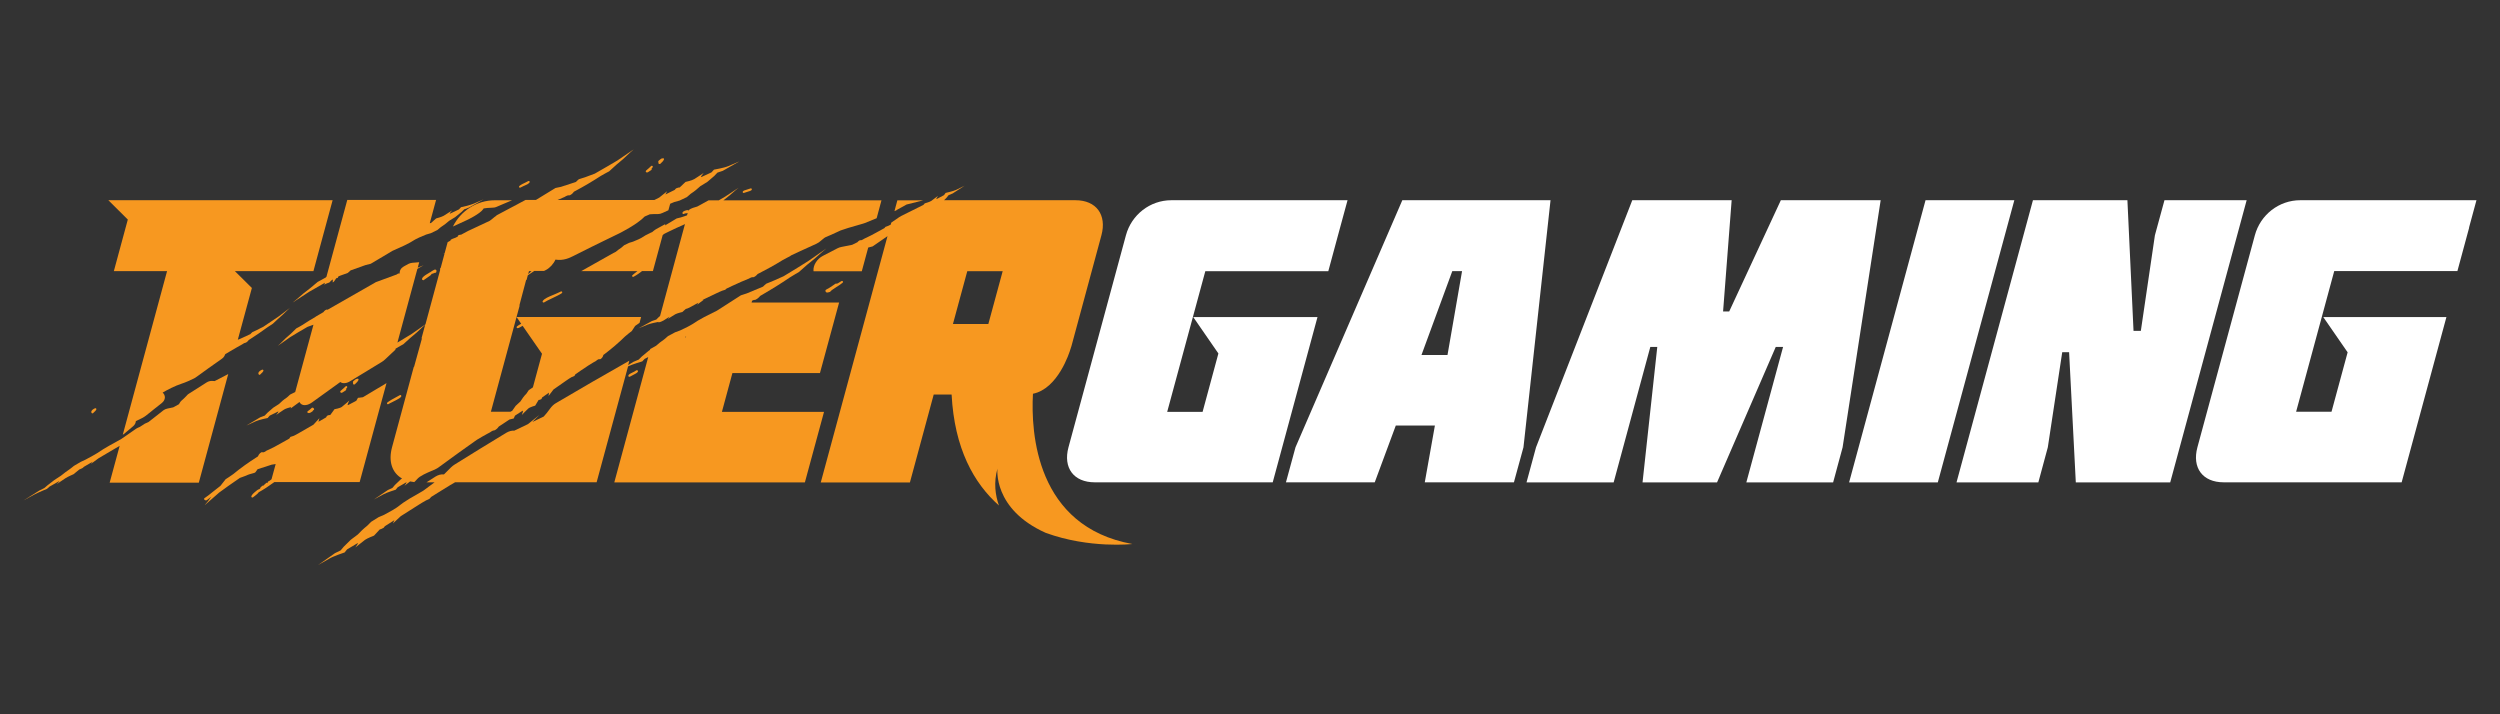 <?xml version="1.0" encoding="UTF-8"?>
<svg id="tiger_gaming" data-name="tiger gaming" xmlns="http://www.w3.org/2000/svg" width="560" height="160" viewBox="0 0 560 160"><rect x="0" y="0" width="560" height="160" fill="#333333" stroke="none"/>
  <defs>
    <style>
      .cls-1 {
        fill: #fff;
      }

      .cls-1, .cls-2 {
        stroke-width: 0px;
      }

      .cls-2 {
        fill: #f79820;
      }
    </style>
  </defs>
  <g id="Group-83">
    <g>
      <path class="cls-1" d="M314.12,44.85l-23.93,55.35-2.14,7.85h19.89l4.72-12.73h8.76l-2.27,12.73h19.97l2.14-7.85,6.06-55.35s-33.2,0-33.2,0ZM324.24,79.52h-5.83l6.9-18.78h2.19l-3.26,18.78Z"/>
      <polygon class="cls-1" points="398.91 44.85 387.34 69.77 385.97 69.77 387.89 44.85 365.63 44.85 344.07 100.2 341.94 108.05 361.46 108.05 369.67 77.71 371.23 77.71 367.93 108.05 384.62 108.05 397.77 77.71 399.41 77.71 391.18 108.05 410.62 108.05 412.74 100.2 421.27 44.85 398.91 44.85"/>
      <polygon class="cls-1" points="484.84 44.85 482.7 52.7 479.55 74.11 477.91 74.11 476.54 44.85 455.38 44.85 438.26 108.05 456.59 108.05 458.71 100.2 461.94 78.89 463.48 78.89 464.98 108.05 486.13 108.05 503.25 44.85 484.84 44.85"/>
      <path class="cls-1" d="M279.11,71.03h-11.82l5.63,8.15-3.54,13.08h-7.93l8.54-31.51h27.55l2.17-8.03h0l2.14-7.87h-39.49c-4.74,0-8.91,3.25-10.15,7.85l-12.87,47.49c-1.24,4.6,1.16,7.85,5.89,7.85h39.86l10.03-37.02h-16l-.02.02Z"/>
      <path class="cls-1" d="M554.73,44.85h-39.49c-4.74,0-8.91,3.25-10.15,7.85l-12.87,47.49c-1.24,4.6,1.16,7.85,5.89,7.85h39.86l10.03-37.02h-27.59l5.46,7.9-3.61,13.31h-7.93l8.54-31.51h27.59l2.63-9.72h-.03l1.67-6.16-.02.02Z"/>
      <polygon class="cls-1" points="431.32 44.85 414.2 108.05 434.07 108.05 451.21 44.85 431.32 44.85"/>
    </g>
    <g>
      <path class="cls-2" d="M154.66,44.9s.07-.03.12-.07h-.1v.07h-.02Z"/>
      <path class="cls-2" d="M111.16,48.34c-.15.08-.28.17-.4.28-.4.36-.88.71-1.06.84l-4.67,2.19s-.08.03-.12.05c-.55.3-1.09.6-1.66.89-.15-.05-.35.02-.56.12-.05.02-.1.05-.12.1-.02.05,0,.1,0,.15-.15.08-.3.17-.45.25-.12.05-.23.08-.31.12-.3.1-.61.22-.81.35-.07.05-.1.13-.1.22-.22.12-.41.23-.63.35l-.66,2.43-.35.2s.13-.05.33-.13l-.86,3.2c-.07.08-.13.17-.17.26-.03.07,0,.15.05.2l-3.31,12.24-3.08,2.15c-.89.55-1.97,1.21-3.2,1.94l4.47-16.51,1.39-.81s-.71.3-1.31.55l.33-1.23-1.57.13c-.31.03-.61.12-.88.26l-1.01.56c-.63.35-.96.94-.91,1.54l-.33.12c.08-.12.17-.22.17-.22,0,0-.22.15-.5.35l-4.54,1.67c-.1.03-.22.08-.31.15-3.63,2.05-7.15,4.07-10.6,6.06-.05,0-.12.02-.17,0-.25-.07-.71.36-.79.55-.6.35-1.19.68-1.77,1.03v.03c-.96.55-1.94,1.14-2.91,1.8h0c-.31.22-1.41.79-1.41.79l-1.21,1.18h0c-.79.66-1.54,1.34-2.22,2.07l-.71.66,2.77-1.95c1.01-.63,2.35-1.42,3.87-2.3.38-.13,1.06-.36,1.34-.48l-4.09,15.08-1.13.56-.73.66c-.73.48-1.23.93-1.77,1.46l-1.29.83-1.31,1.14-.6.63-1.01.38-3.11,1.85s1.34-.6,2.1-.96c.78-.36,2.67-.73,2.67-.73l.46-.53h0c.55-.26,1.16-.56,1.85-.91.4-.2-.4.76-.4.76,0,0,1.32-.93,1.77-1.21.38-.25,1.32-.5,1.57-.56l-.08.3,1.97-1.44c.08.18.22.35.36.45.56.43,1.51.31,2.45-.36l6.34-4.57.02.02c.51.38,1.34.33,2.22-.22,2.37-1.47,4.74-2.91,7.04-4.29.3-.18.58-.4.84-.66.63-.61,1.47-1.39,2.2-2.07l.07-.26c.41-.26,1.72-.98,1.72-.98l1.57-1.42h0c1.01-.81,1.97-1.66,2.85-2.53l.48-.43-.84,3.11s.07-.05.12-.07l-1.77,6.39s-.05.03-.07.03l-4.87,18c-.86,3.2.03,5.73,2.24,6.99l-.3.22-1.29,1.23-.56.66-1.03.48-3.13,2.12s1.36-.73,2.14-1.16c.78-.43,2.75-1.03,2.75-1.03l.45-.55h0c.55-.31,1.18-.68,1.87-1.08.4-.23-.36.75-.36.75,0,0,.71-.56,1.27-.98.3.07.61.12.93.15.1-.1.18-.17.23-.22.15-.13.28-.28.4-.43.61-.75,2.24-1.42,3.21-1.84.65-.26.99-.41,1.31-.61.1-.07.2-.13.3-.2,1.18-.86,2.38-1.74,3.61-2.63l.46-.33s.15-.1.23-.17l1.34-.96c.73-.51,1.41-1.01,2.35-1.67.2-.15.41-.28.61-.43.33-.2.71-.41,1.11-.66h0c.73-.43,1.79-.98,1.79-.98,0,0,.61-.46.91-.45s.89-.56.99-.76c.02-.05.07-.1.12-.13.13-.08.26-.17.41-.26.63-.4,1.27-.84,1.94-1.29.53-.13.96-.23.96-.23l.28-.63s.03-.03.07-.05c.48-.3,1.01-.65,1.59-1.03.35-.23-.13.93-.13.93,0,0,1.06-1.11,1.44-1.44.36-.33,1.56-.66,1.56-.66l.76-1.27c.28-.07.25,0,.38-.08.15-.1.26-.12.26-.12l.15-.36c.51-.35,1.03-.71,1.54-1.08-.05.36-.1.75-.1.75l1.11-1.46c.96-.68,1.92-1.34,2.85-1.99.13-.1.98-.68,1.21-.78.23-.08.63-.26.63-.26l.2-.36c.43-.3.84-.58,1.24-.86.43-.3,1.04-.7,1.77-1.18.63-.43,1.59-.94,1.59-.94,0,0,.5-.5.83-.41s.78-.56.81-.83c0-.05.03-.12.07-.15.12-.08.23-.18.35-.26,1.46-1.11,3-2.4,4.49-3.87h0c.31-.31,1.49-1.19,1.49-1.19l.76-1.16c.31-.23.65-.46.98-.68l.35-1.31h-27.9l1.04,1.51c-.4.22-.71.38-.96.61-.07.07-.1.17-.05.25.03.08.12.13.2.13h.02c.22-.02.71-.28,1.11-.53l4.34,6.26-2.04,7.53-.93.63-.53.79c-.6.58-.94,1.13-1.34,1.74l-1.06.98-.78,1.11c-.15.08-.26.13-.33.17,0,0-.03.02-.05.03h-4.39l5.75-21.23.7-2.57h-.03l-.05.03,1.52-5.73s.07-.03.1-.03l.28-1.03,1.46-.98h2.19c.13-.07.26-.13.4-.2.89-.46,1.71-1.36,2.14-2.33,1.8.3,3.21-.41,3.97-.79l.46-.23c.6-.3,1.27-.65,2.32-1.16l1.52-.76c.89-.45,1.76-.86,2.37-1.16l3.64-1.77s4.04-2,5.71-3.78c.53-.23.99-.43,1.04-.45.02,0,.07-.02.12-.05.46-.03,1.06-.07,1.82-.05.31,0,.66-.08,1.01-.25l1.32-.6.4-1.46c.31-.13.63-.26.91-.38l1.19-.33,1.64-.78.88-.76c.88-.56,1.47-1.09,2.14-1.69l1.54-.94,1.57-1.34.71-.75,1.21-.41,3.73-2.12s-1.61.68-2.53,1.08c-.93.4-3.18.78-3.18.78l-.56.61h0c-.65.3-1.39.65-2.22,1.03-.48.23.48-.91.48-.91,0,0-1.59,1.08-2.12,1.39-.53.33-1.95.63-1.95.63l-1.31,1.24c-.33.05-.26,0-.46.08-.2.1-.35.12-.35.12l-.31.35c-.7.33-1.39.68-2.09,1.03.2-.36.4-.73.4-.73l-1.77,1.41c-.36.18-.73.36-1.09.55h-21.69c.73-.33,1.57-.68,1.57-.68,0,0,.65-.43.96-.36s.93-.48,1.04-.7c.03-.05.07-.1.12-.13.15-.08.28-.15.43-.23h0c1.77-.94,3.69-2.07,5.6-3.31h0c.4-.26,1.84-1.01,1.84-1.01l1.61-1.47h0c1.04-.83,2.04-1.71,2.95-2.62l.94-.83-3.64,2.48c-1.32.79-3.08,1.82-5.07,2.95-.58.22-1.66.6-1.87.7-.3.15-1.52.46-1.71.56-.17.1-.65.61-.65.61l-3.34,1.09-1.24.26-4.37,2.67h-2.33c-2.09,1.11-4.29,2.29-6.56,3.49l.02.1ZM118.5,60.74h.56c-.25.22-.5.45-.75.68l.18-.68Z"/>
      <path class="cls-2" d="M101.46,50.74c.28-.13.55-.25.76-.35l2.45-1.13s2.83-1.34,3.56-2.4c.03-.05.07-.12.1-.17.4-.07,1.08-.15,2.15-.18.26,0,.53-.07.76-.18l1.31-.56c.73-.31,1.44-.61,2.15-.91h-3.84c-4.04,0-7.65,2.35-9.41,5.89v-.02Z"/>
      <path class="cls-2" d="M73.01,62.13h0c-.41.26-1.84,1.01-1.84,1.01l-1.66,1.39h0c-1.06.79-2.07,1.61-3.01,2.47l-.96.78,3.68-2.4c.98-.58,2.19-1.27,3.56-2.04l-.12.45c.3-.28.73-.35,1.11-.51.28-.28.63-.65.73-.68.12.05,0,.43.02.66.43-.13.56-.78.93-1.01.2.15.25-.12.35-.33.18-.07.33-.13.4-.17.3-.15,1.51-.5,1.67-.6.17-.1.66-.58.66-.58l3.31-1.18,1.21-.31,4.88-2.9s2.48-1.13,2.62-1.18c.13-.05,1.27-.65,1.27-.65l1.19-.71.91-.45h0c.56-.23,1.08-.45,1.54-.65l1.06-.31,1.44-.7.78-.65c.76-.48,1.29-.91,1.87-1.42l1.36-.83,1.39-1.13.63-.61,1.06-.4,3.28-1.85s-1.41.61-2.24.98c-.81.36-2.81.79-2.81.79l-.48.5h0c-.56.26-1.23.58-1.95.93-.41.2.43-.71.43-.71,0,0-1.39.91-1.87,1.19-.46.28-1.72.61-1.72.61l-1.16,1.03c-.17.03-.22.03-.26.03l1.41-5.2h-19.89l-4.67,17.22s-.07.03-.1.07v.03Z"/>
      <path class="cls-2" d="M25.46,60.74h11.96l-9.92,36.64c.08-.05.18-.1.26-.17.66-.56,1.36-1.14,2.07-1.74.36-.31.58-.71.6-1.14.05-.03.12-.05.17-.08.93-.43,1.67-.79,2.15-1.19l.5-.4c.4-.33.71-.58,1.42-1.14.53-.41,1.03-.81,1.56-1.23l.05-.05c.38-.3.61-.71.65-1.14.03-.43-.15-.84-.48-1.14l-.02-.02c.98-.58,2.78-1.52,4.24-1.99.94-.3,1.95-.78,2.81-1.19.12-.05.22-.12.31-.18,1.95-1.42,3.96-2.85,5.94-4.24.35-.25.58-.58.68-.93l.12-.12c.36-.22.7-.41,1.03-.61.35-.22.84-.5,1.44-.84h0c.51-.3,1.27-.71,1.27-.71,0,0,.45-.33.65-.33.22,0,.65-.4.73-.55.02-.03.05-.07.08-.1.1-.07.2-.12.3-.18,1.21-.78,2.53-1.66,3.84-2.63h0c.28-.2,1.26-.83,1.26-.83l1.13-1.06h0c.71-.61,1.41-1.24,2.04-1.89l.65-.6-2.5,1.9c-.91.63-2.12,1.44-3.48,2.35-.4.2-1.13.55-1.27.65-.2.12-1.04.46-1.16.53-.12.08-.45.45-.45.45l-2.29,1.06-.53.2,3.15-11.59-3.81-3.78h17.6l2.17-8.03.18-.66,1.95-7.2H24.26l4.37,4.34-3.13,11.56h-.05Z"/>
      <path class="cls-2" d="M51.1,83.97h-.03l.05-.18-3.03,1.57-.56-.03c-.43-.02-.88.1-1.24.33-1.34.84-2.68,1.71-4.01,2.55-.17.1-.3.22-.41.36-.4.46-.99.99-1.18,1.14-.15.13-.28.28-.38.45l-.22.38-1.29.71-1.34.28c-.31.07-.63.2-.88.4l-3.34,2.62-.79.35-1.13.73-.5.22c-.13.05-.25.12-.36.2-1.08.75-2.12,1.46-3.15,2.19l-.12.08s-2.63,1.47-2.77,1.54-1.37.81-1.37.81l-1.29.84-.96.56c-.6.31-1.13.61-1.62.88l-1.09.51-1.52.89-.86.68c-.83.56-1.41,1.01-2.07,1.54l-1.47.96-1.54,1.19-.71.61-1.13.56-3.53,2.22s1.49-.81,2.35-1.29c.86-.48,2.91-1.31,2.91-1.31l.56-.5h0c.61-.35,1.31-.75,2.09-1.19.45-.25-.51.65-.51.65,0,0,1.52-1.04,2.02-1.36.5-.33,1.8-.89,1.8-.89l1.29-1.06c.3-.12.23-.07.41-.17.18-.1.31-.15.31-.15l.31-.28c.65-.38,1.31-.76,1.95-1.14-.22.26-.41.51-.41.51l1.72-1.27c1.23-.73,2.47-1.44,3.63-2.14h0c.13-.08.7-.41,1.11-.65l-2.24,8.25h19.97l6.51-24.04.03-.03.02-.08Z"/>
      <path class="cls-2" d="M157.36,67.18c1.06-.51,2.12-1.01,3.13-1.49h0c.15-.07,1.08-.51,1.31-.58s.65-.2.65-.2l.28-.26c.48-.23.94-.45,1.37-.65.48-.22,1.13-.51,1.94-.88h0c.7-.31,1.71-.71,1.71-.71,0,0,.6-.38.88-.31s.86-.43.98-.61c.02-.05.07-.08.12-.12.13-.07.26-.13.4-.2,1.62-.83,3.41-1.8,5.17-2.9h0c.38-.23,1.69-.89,1.69-.89l.18-.15c.63-.3,1.27-.6,1.9-.89l.25-.12c1.18-.55,2.35-1.08,3.54-1.61.4-.18.78-.45,1.11-.76.48-.46.88-.71,1.03-.76.61-.23,1.41-.6,2.19-.96.41-.2.79-.36,1.11-.51.41-.18,2.29-.76,5.07-1.54.12-.03.23-.07.35-.12l2.17-.88c.17-.07.33-.13.48-.2l1.08-4.01h-35.4l.17-.13h0c.84-.65,1.66-1.32,2.42-2.02l.78-.65-2.93,1.94c-.43.26-.94.55-1.47.86h-2.29c-.83.46-1.67.93-2.53,1.39h0c-.65.18-1.44.41-1.87.76-.08.07-.1.2-.05.28h0s0-.07-.02-.1c-.03-.07-.17-.26-.84,0-.43.17-.6.36-.55.58.02.07.07.12.13.15.03,0,.07.02.08.02.03,0,.08,0,.12-.03.23-.13.31-.13.41-.13s.22,0,.43-.1h0l-.15.55-1.37.46-.94.23-2.62,1.57.08-.31c-.68.36-1.34.75-2.02,1.11-.23.13-.45.28-.66.46-.08.07-.17.13-.26.22-.25.12-.45.2-.46.2-.1.03-1.01.51-1.01.51l-.94.58-.71.36c-.45.18-.84.35-1.21.51l-.83.25-1.14.55-.61.53c-.5.31-.88.63-1.26.94l-.35.18s-.12.05-.17.08c-2.35,1.31-4.77,2.67-7.22,4.06h12.6c-.51.4-1.03.79-1.14.93-.08.08-.08.2-.02.28.05.05.12.08.18.08.03,0,.07,0,.12-.03.84-.46,1.41-.89,1.89-1.27h2.43l2.19-8.06h.03l.25-.25c.41-.2.81-.4,1.18-.58.41-.2.98-.46,1.66-.79.6-.28,1.47-.65,1.47-.65,0,0,.2-.12.4-.2l-5.58,20.6-.28.23-.56.56-.98.33-3.01,1.64s1.31-.53,2.05-.84c.63-.26,2.02-.53,2.45-.61l-.03.13c.38-.07.76-.22,1.16-.45.41-.26.79-.51,1.11-.71.08-.05.15-.1.23-.15-.12.2-.45.56-.45.56,0,0,1.27-.83,1.71-1.08s1.59-.51,1.59-.51l.76-.68c.28-.07.58-.18.86-.33.66-.36,1.32-.71,1.97-1.08-.13.23-.26.45-.26.45l1.42-1.08h-.17Z"/>
      <path class="cls-2" d="M166.55,43.22h.07l.25-.08c1.11-.31,1.41-.45,1.51-.61.05-.08.03-.18,0-.25-.05-.07-.15-.1-.23-.08l-.22.07c-1.21.35-1.46.46-1.54.63-.05.08-.03.18.02.25.05.05.1.08.17.08h-.02Z"/>
      <path class="cls-2" d="M141.08,84.39c.18-.12.45-.25.7-.38.83-.43,1.21-.63,1.11-.93-.02-.07-.07-.13-.15-.15-.07-.02-.15,0-.22.03-.25.2-.58.36-.88.5-.41.2-.78.36-.89.65-.03.08,0,.18.07.25.05.03.1.05.15.05.03,0,.08,0,.12-.03v.02Z"/>
      <path class="cls-2" d="M116.46,42.05s.07,0,.12-.03c.45-.25.78-.38,1.04-.5.4-.17.68-.28.99-.63.07-.08.07-.2,0-.28s-.2-.1-.28-.05c-.12.08-.33.18-.58.3-.5.23-1.13.53-1.42.81-.08.07-.1.2-.03.3.05.07.12.08.18.08h-.02Z"/>
      <path class="cls-2" d="M87.02,90.51c.18-.12.53-.28.89-.46,1.46-.73,1.94-1.01,1.99-1.32,0-.08-.03-.17-.1-.22-.07-.05-.17-.05-.23,0-.25.13-.48.26-.73.4-.84.45-1.62.88-2.09,1.26-.08.08-.1.2-.03.3.05.07.12.08.18.08.03,0,.08,0,.12-.03Z"/>
      <path class="cls-2" d="M125.62,65.3c-.43.23-1.01.46-1.56.7-1.13.46-2.19.89-2.5,1.46-.05.08-.03.2.05.26.05.03.1.05.15.05s.08,0,.12-.03c.38-.25,1.08-.6,1.82-.94.83-.4,1.67-.79,2.15-1.13.1-.07.13-.2.07-.3s-.2-.13-.3-.08v.02Z"/>
      <path class="cls-2" d="M185.86,65.43s.08-.05.12-.1c.15-.25.81-.66,1.37-1.03.53-.33,1.08-.68,1.42-.99.08-.08.1-.2.02-.3-.07-.08-.2-.12-.3-.05-.73.48-.99.6-1.09.58-.07-.03-.17-.03-.23,0-.3.2-.53.35-.71.48-.48.33-.75.51-1.44.88-.08.05-.13.13-.12.22,0,.1.03.26.18.36.07.03.13.05.2.05.15,0,.33-.05.56-.13l.02.03Z"/>
      <path class="cls-2" d="M94.79,62.78s.1,0,.13-.05c.18-.13.41-.28.63-.43.75-.5,1.08-.73,1.13-.96h0c.15,0,.31-.07.48-.13.1-.05.25-.12.33-.1.07,0,.13-.02.18-.07s.07-.12.07-.18c.03-.07.08-.18,0-.31-.03-.05-.08-.13-.22-.17h-.13c-.28.12-.58.28-.93.53-.03.02-.05.05-.07.08-.03,0-.07,0-.1.02-.13.1-.31.2-.5.31-.61.36-1.23.75-1.26,1.19,0,.08.03.17.12.2.03.02.07.03.1.03l.03.03Z"/>
      <polygon class="cls-2" points="22.81 96.31 22.81 96.31 22.84 96.33 22.81 96.31"/>
      <path class="cls-2" d="M79.34,86.13h0s.1-.02.15-.05c.41-.36.68-.68.81-.96.03-.08.02-.2-.05-.25-.07-.07-.18-.07-.26-.02-.02,0-.03.02-.05.03h-.05c-.07,0-.13,0-.18.05-.07.05-.13.1-.2.15-.31.23-.51.38-.46.58,0,.05.03.08.05.12-.03.08-.03.17,0,.23.05.1.13.15.25.15v-.03Z"/>
      <path class="cls-2" d="M58.09,83.99s.12-.02.17-.07l.23-.23c.28-.26.45-.43.51-.6.03-.08,0-.17-.05-.23-.07-.07-.15-.08-.23-.05-.35.13-.75.41-.84.71-.03.13,0,.25.07.35.03.05.1.08.17.08h0l-.02.03Z"/>
      <path class="cls-2" d="M70.36,91.67s-.02-.15-.08-.2l-.15-.12c-.08-.07-.22-.05-.3.02q-.4.4-.89.73c-.07.05-.1.12-.1.2s.05.15.12.18.13.05.22.05c.28,0,.58-.22.84-.41.05-.05.08-.12.08-.18h0s.07-.03.13-.07.12-.1.13-.18v-.02Z"/>
      <path class="cls-2" d="M77.78,86.76c.03-.1,0-.2-.1-.25-.08-.05-.2-.03-.26.03-.36.36-.61.58-.89.81l-.26.23s-.1.18-.05.26c.03.05.13.13.18.15h.07c.17,0,.36-.13.65-.33.12-.08.23-.17.33-.22.08-.05.12-.15.1-.25,0-.03-.02-.05-.03-.08.02-.02.03-.05.05-.07.1-.1.18-.2.22-.31l.02.02Z"/>
      <path class="cls-2" d="M147.51,36.6c.05.1.13.15.25.15h0s.1-.02.15-.05c.41-.36.68-.68.81-.96.03-.08.02-.2-.05-.25-.07-.07-.18-.07-.26-.02-.02,0-.03.02-.05.03h-.05c-.07,0-.13,0-.2.05s-.13.1-.2.15c-.31.23-.51.38-.46.58,0,.05.03.08.05.12-.03.08-.03.17,0,.23l.02-.03Z"/>
      <path class="cls-2" d="M144.83,38.64h.07c.17,0,.35-.13.65-.33.12-.08.23-.17.33-.22.08-.05.12-.15.1-.25,0-.03-.02-.05-.03-.08.02-.02.03-.05.05-.05.1-.1.18-.2.22-.31.03-.1,0-.2-.1-.25-.08-.05-.2-.03-.26.03-.36.36-.61.58-.89.81l-.26.23s-.1.18-.05.26c.03.05.13.13.18.15h.02Z"/>
      <path class="cls-2" d="M86.56,85.83c-1.79,1.06-3.54,2.1-5.28,3.15-.6.1-1.09.13-1.09.13l-.38.66h0c-.53.26-1.14.6-1.82.96-.4.22.26-1.01.26-1.01,0,0-1.24,1.09-1.66,1.41-.41.33-1.66.53-1.66.53l-.96,1.31c-.28.03-.25-.05-.41.05-.17.1-.3.1-.3.1l-.22.38c-.56.33-1.13.65-1.71.98.12-.4.22-.81.22-.81l-1.34,1.46c-1.08.61-2.14,1.24-3.16,1.82h0c-.15.08-1.08.63-1.32.7-.25.07-.68.22-.68.22l-.25.38c-.48.28-.94.53-1.39.78-.48.26-1.14.63-1.95,1.08h0c-.7.38-1.76.84-1.76.84,0,0-.58.5-.91.35-.33-.13-.86.53-.94.79-.02.07-.05.12-.1.17-.13.08-.26.17-.4.25-1.62,1.04-3.39,2.27-5.1,3.69h0c-.36.3-1.69,1.13-1.69,1.13l-1.19,1.51c-.6.45-1.16.89-1.67,1.31-.68.55-1.31,1.06-1.89,1.44-.07.03-.1.1-.1.18s.03.15.1.18l.1.07s.07.05.12.05c.03,0,.07.02.12.02.08,0,.18-.03.28-.13.33-.25.61-.48.93-.71-.25.31-.5.61-.71.94l-.81.99,3.26-2.85c1.21-.89,2.8-2.04,4.64-3.28.56-.2,1.57-.56,1.77-.68.28-.15,1.47-.4,1.62-.51s.56-.75.56-.75l3.2-1.03.86-.13-.93,3.41c-.26.22-.55.43-.65.45-.07,0-.12.05-.15.12-.05.08-.13.23-.02.36h0s-.03-.05-.05-.07c-.03-.05-.1-.08-.15-.08-.07,0-.12,0-.17.05l-.2.18c-.23.2-.3.26-.35.4-.18-.08-.33.05-.51.22-.13.1-.3.25-.28.41-.03.03-.1.08-.22.18-.13,0-.28.1-.4.18,0,0-1.51,1.08-1.36,1.54.02.07.08.12.15.15h.07s.1-.02.15-.05c.17-.13.31-.25.45-.35.36-.28.6-.46.83-.79,1.03-.56,2.22-1.34,3.49-2.27h19.11l6.03-22.22-.03.08Z"/>
      <path class="cls-2" d="M161.71,92.25l2.35-8.68h19.61l4.29-15.8h-19.61l.12-.41c.2-.1.41-.2.56-.18.33.02,1.03-.58,1.16-.79.03-.05.08-.1.13-.13.15-.08.31-.18.46-.26,1.94-1.13,4.06-2.43,6.16-3.86h0c.45-.3,2.02-1.21,2.02-1.21l1.8-1.59h0c1.16-.91,2.27-1.85,3.3-2.81l1.06-.89-4.02,2.8c-1.46.93-3.38,2.12-5.58,3.44-.63.28-1.8.79-2.04.91-.33.18-1.66.65-1.84.76s-.73.66-.73.66l-3.63,1.51-1.32.43-5.35,3.43s-2.72,1.39-2.86,1.44c-.15.07-1.41.79-1.41.79l-1.31.84-.99.55c-.61.3-1.18.56-1.67.81l-1.16.43-1.57.84-.84.73c-.75.5-1.27.94-1.84,1.44-.43.25-.88.5-1.31.73l-.05.2-.33.22-1.52,1.27-.68.68-1.18.5-1.18.73.26-.98c-5.58,3.16-11.09,6.34-16.44,9.5-.51.3-.96.73-1.31,1.23-.41.61-1.01,1.31-1.42,1.77l-2.55,1.23c.17-.18.35-.35.51-.53l1.09-1.08-2.6,2.09-3.05,1.46c-.56-.05-1.19.12-1.77.46-3.94,2.38-7.87,4.8-11.66,7.17-.25.17-.5.35-.71.56l-1.62,1.61h-.07c-.58-.07-1.24.12-1.85.5-.66.41-1.32.84-1.99,1.27h1.82l-2.53,1.87s-2.9,1.71-3.06,1.77c-.15.07-1.49.96-1.49.96l-1.37,1.03-1.06.66c-.66.36-1.26.7-1.8.99l-1.24.53-1.67,1.04-.88.88c-.88.7-1.47,1.29-2.12,1.97l-1.57,1.18-1.56,1.54-.7.83-1.26.61-3.81,2.68s1.66-.93,2.62-1.49c.94-.55,3.34-1.34,3.34-1.34l.55-.68h0c.66-.4,1.44-.86,2.29-1.37.48-.3-.43.93-.43.93,0,0,1.61-1.29,2.14-1.69.55-.4,2.04-.96,2.04-.96l1.29-1.39c.35-.12.28-.03.48-.17.2-.13.36-.17.36-.17l.3-.38c.71-.45,1.42-.89,2.14-1.36-.18.36-.35.75-.35.75l1.77-1.64c1.34-.84,2.68-1.71,3.97-2.52.2-.12,1.36-.86,1.66-.99.3-.13.83-.4.83-.4l.35-.4c.61-.38,1.19-.75,1.74-1.09.6-.38,1.44-.88,2.45-1.51.35-.22.78-.46,1.16-.68h31.71l7.04-25.95.1-.05c.89-.45,3.08-1.08,3.08-1.08l.53-.56h0c.25-.13.53-.28.81-.41l-7.6,28.07h42.69l4.29-15.8h-22.85ZM153.55,75.6s-.08-.07-.12-.1c.1-.05.18-.1.28-.15l-.17.25Z"/>
      <path class="cls-2" d="M200.88,47.02l2.2-1.21,3.43-.86c.1-.02.2-.05.3-.08h.03-5.83l-.65,2.42s.07-.03.1-.03c.15-.05.3-.12.43-.2l-.02-.03Z"/>
      <path class="cls-2" d="M231.39,88.2c5.58-1.14,8.15-9.14,8.41-10.05.08-.2.15-.41.2-.61l6.72-24.84c1.24-4.6-1.16-7.85-5.81-7.85h-29.44l.55-.55.48-.6.89-.36,2.68-1.74s-1.18.56-1.85.91c-.68.33-2.4.7-2.4.7l-.36.5h0c-.48.25-1.03.53-1.62.86-.35.18.28-.71.28-.71,0,0-1.13.88-1.51,1.14s-1.46.55-1.46.55l-.31.35c-1.56.78-3.21,1.61-4.95,2.47-.15.08-.3.17-.45.26l-1.8,1.24-.12.45c-.23.13-.48.25-.58.28-.22.08-.6.22-.6.22l-.23.28c-.43.23-.84.46-1.24.68-.43.23-1.03.55-1.74.94-.63.33-1.56.76-1.56.76,0,0-.13.1-.3.18h0c-.17.1-.36.18-.5.15-.2-.05-.53.23-.71.45l-1.18.58c-.4.08-1.54.31-2.42.48-.3.05-.6.17-.89.31-1.08.55-2.17,1.11-3.26,1.69-1.27.66-2.17,2.07-2.09,3.28,0,.05,0,.12.02.17h10.8l1.44-5.32.98-.25,3.34-2.3-14.95,55.17h19.97l5.33-19.69h4.01c.63,12.09,4.97,19.85,10.6,24.85-.81-2.3-1.21-5.13-.33-8.26,0,0-1.08,9.07,10.81,14.39,9.84,3.59,19.41,2.5,19.41,2.5-21.59-3.92-22.75-24.94-22.27-33.65l.02-.02ZM221.39,72.57h-7.93l3.21-11.82h7.93l-3.21,11.82Z"/>
      <path class="cls-2" d="M20.67,92.62h0s.12-.02.17-.07c.07-.07.15-.15.23-.22.28-.26.45-.43.51-.6.03-.08,0-.17-.05-.23-.07-.07-.15-.08-.23-.05-.35.13-.76.41-.84.71-.03.13-.02.25.07.35.03.05.1.08.17.08l-.02.02Z"/>
    </g>
  </g>
</svg>